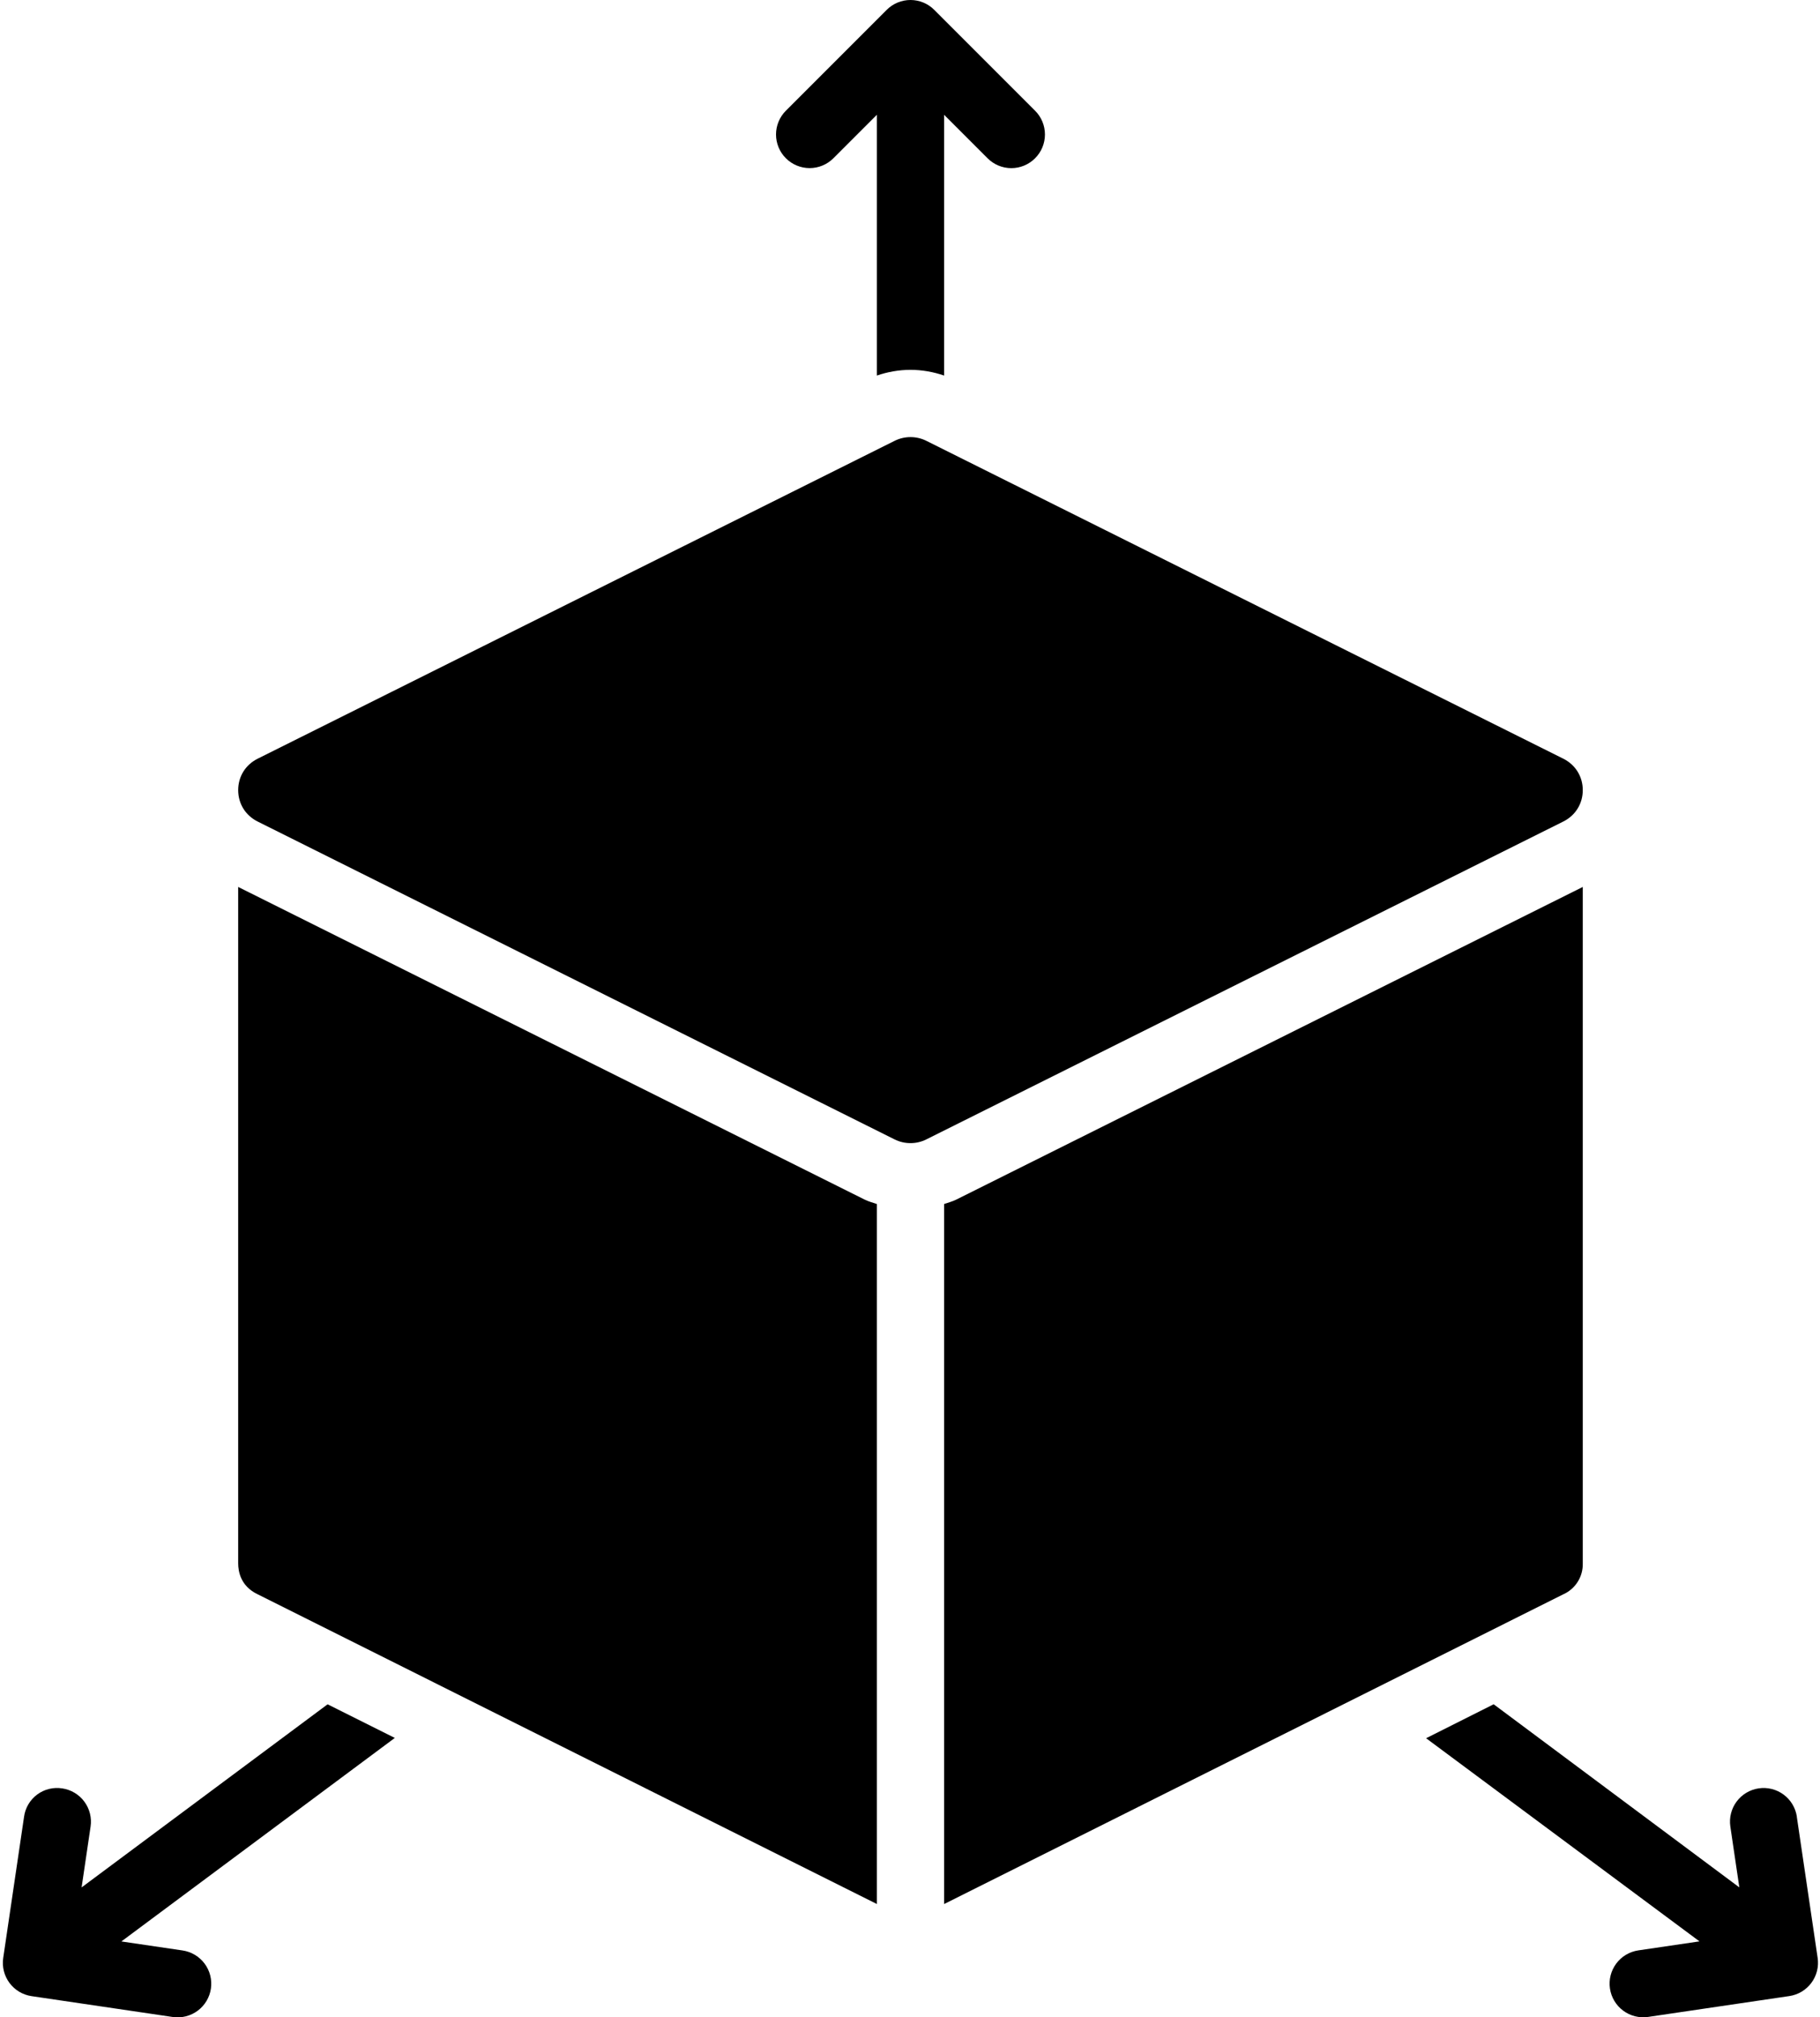 <svg xmlns="http://www.w3.org/2000/svg" width="379" height="420" viewBox="0 0 379 420" fill="none"><path d="M173.549 32.949L182.6 23.898V78.19C184.84 77.42 187.22 77 189.6 77C191.98 77 194.36 77.42 196.6 78.19V23.898L205.651 32.949C206.299 33.601 207.07 34.119 207.92 34.472C208.769 34.825 209.68 35.007 210.6 35.007C211.52 35.007 212.43 34.825 213.28 34.472C214.129 34.119 214.9 33.601 215.549 32.949C216.199 32.299 216.716 31.528 217.068 30.679C217.42 29.83 217.601 28.919 217.601 28C217.601 27.081 217.42 26.17 217.068 25.321C216.716 24.472 216.199 23.701 215.549 23.051L194.549 2.051C193.899 1.4 193.128 0.884 192.279 0.532C191.429 0.18 190.519 -0.001 189.6 -0.001C188.68 -0.001 187.77 0.18 186.921 0.532C186.072 0.884 185.3 1.4 184.651 2.051L163.651 23.051C162.338 24.363 161.601 26.144 161.601 28C161.601 29.856 162.338 31.636 163.651 32.949C164.963 34.261 166.744 34.999 168.6 34.999C170.456 34.999 172.236 34.261 173.549 32.949ZM82.22 361.83L68.22 354.83L17.05 392.91L16.994 392.952L18.863 380.289C18.998 379.379 18.952 378.452 18.729 377.56C18.505 376.668 18.108 375.829 17.56 375.09C17.012 374.352 16.324 373.729 15.535 373.256C14.746 372.784 13.871 372.471 12.962 372.337C12.051 372.191 11.12 372.229 10.224 372.449C9.328 372.668 8.485 373.064 7.744 373.614C7.003 374.163 6.379 374.856 5.91 375.65C5.44 376.444 5.134 377.324 5.01 378.238L0.67 407.638C0.535 408.548 0.58 409.475 0.804 410.367C1.028 411.259 1.425 412.098 1.973 412.837C2.521 413.575 3.209 414.198 3.998 414.671C4.787 415.143 5.661 415.456 6.571 415.59L35.971 419.93C36.88 420.064 37.807 420.018 38.699 419.794C39.591 419.57 40.43 419.172 41.168 418.624C41.906 418.076 42.529 417.387 43.001 416.598C43.473 415.809 43.785 414.935 43.919 414.025C44.053 413.116 44.007 412.189 43.783 411.297C43.559 410.405 43.161 409.566 42.613 408.828C42.065 408.09 41.377 407.467 40.588 406.995C39.799 406.523 38.924 406.211 38.015 406.077L25.275 404.201L25.296 404.187L82.206 361.837L82.22 361.83ZM374.183 378.231C373.911 376.394 372.92 374.74 371.429 373.634C369.938 372.527 368.068 372.058 366.231 372.33C364.394 372.602 362.74 373.593 361.633 375.084C360.527 376.575 360.058 378.445 360.33 380.282L362.199 392.945L362.143 392.903L311.043 354.823L296.973 361.893L353.883 404.173L353.904 404.187L341.164 406.063C339.327 406.334 337.673 407.324 336.565 408.814C335.458 410.305 334.988 412.174 335.259 414.011C335.53 415.848 336.52 417.503 338.011 418.61C339.501 419.717 341.371 420.187 343.208 419.916L372.608 415.576C373.518 415.442 374.392 415.129 375.181 414.657C375.97 414.184 376.658 413.561 377.206 412.823C377.754 412.084 378.151 411.245 378.375 410.353C378.598 409.461 378.644 408.534 378.509 407.624L374.169 378.224L374.183 378.231ZM49.6 184.66V325.5C49.6 327.173 50.118 330.232 53.618 331.905L182.6 396.41V250.67C181.746 250.376 180.871 250.159 180.059 249.753L49.6 184.66ZM329.6 164.5C329.6 161.679 328.081 159.229 325.554 157.962L192.89 91.77C191.868 91.265 190.743 91.002 189.603 91.002C188.463 91.002 187.339 91.265 186.317 91.77L53.646 157.962C51.119 159.229 49.6 161.672 49.6 164.5C49.6 167.328 51.119 169.771 53.646 171.038L186.31 237.23C188.375 238.252 190.832 238.252 192.876 237.23L325.547 171.038C328.074 169.771 329.6 167.328 329.6 164.5ZM329.6 325.5V184.66L199.134 249.753C198.322 250.159 197.447 250.376 196.6 250.67V396.417L325.463 331.968C326.718 331.426 327.782 330.521 328.519 329.37C329.256 328.219 329.632 326.867 329.6 325.5Z" fill="black"></path></svg>